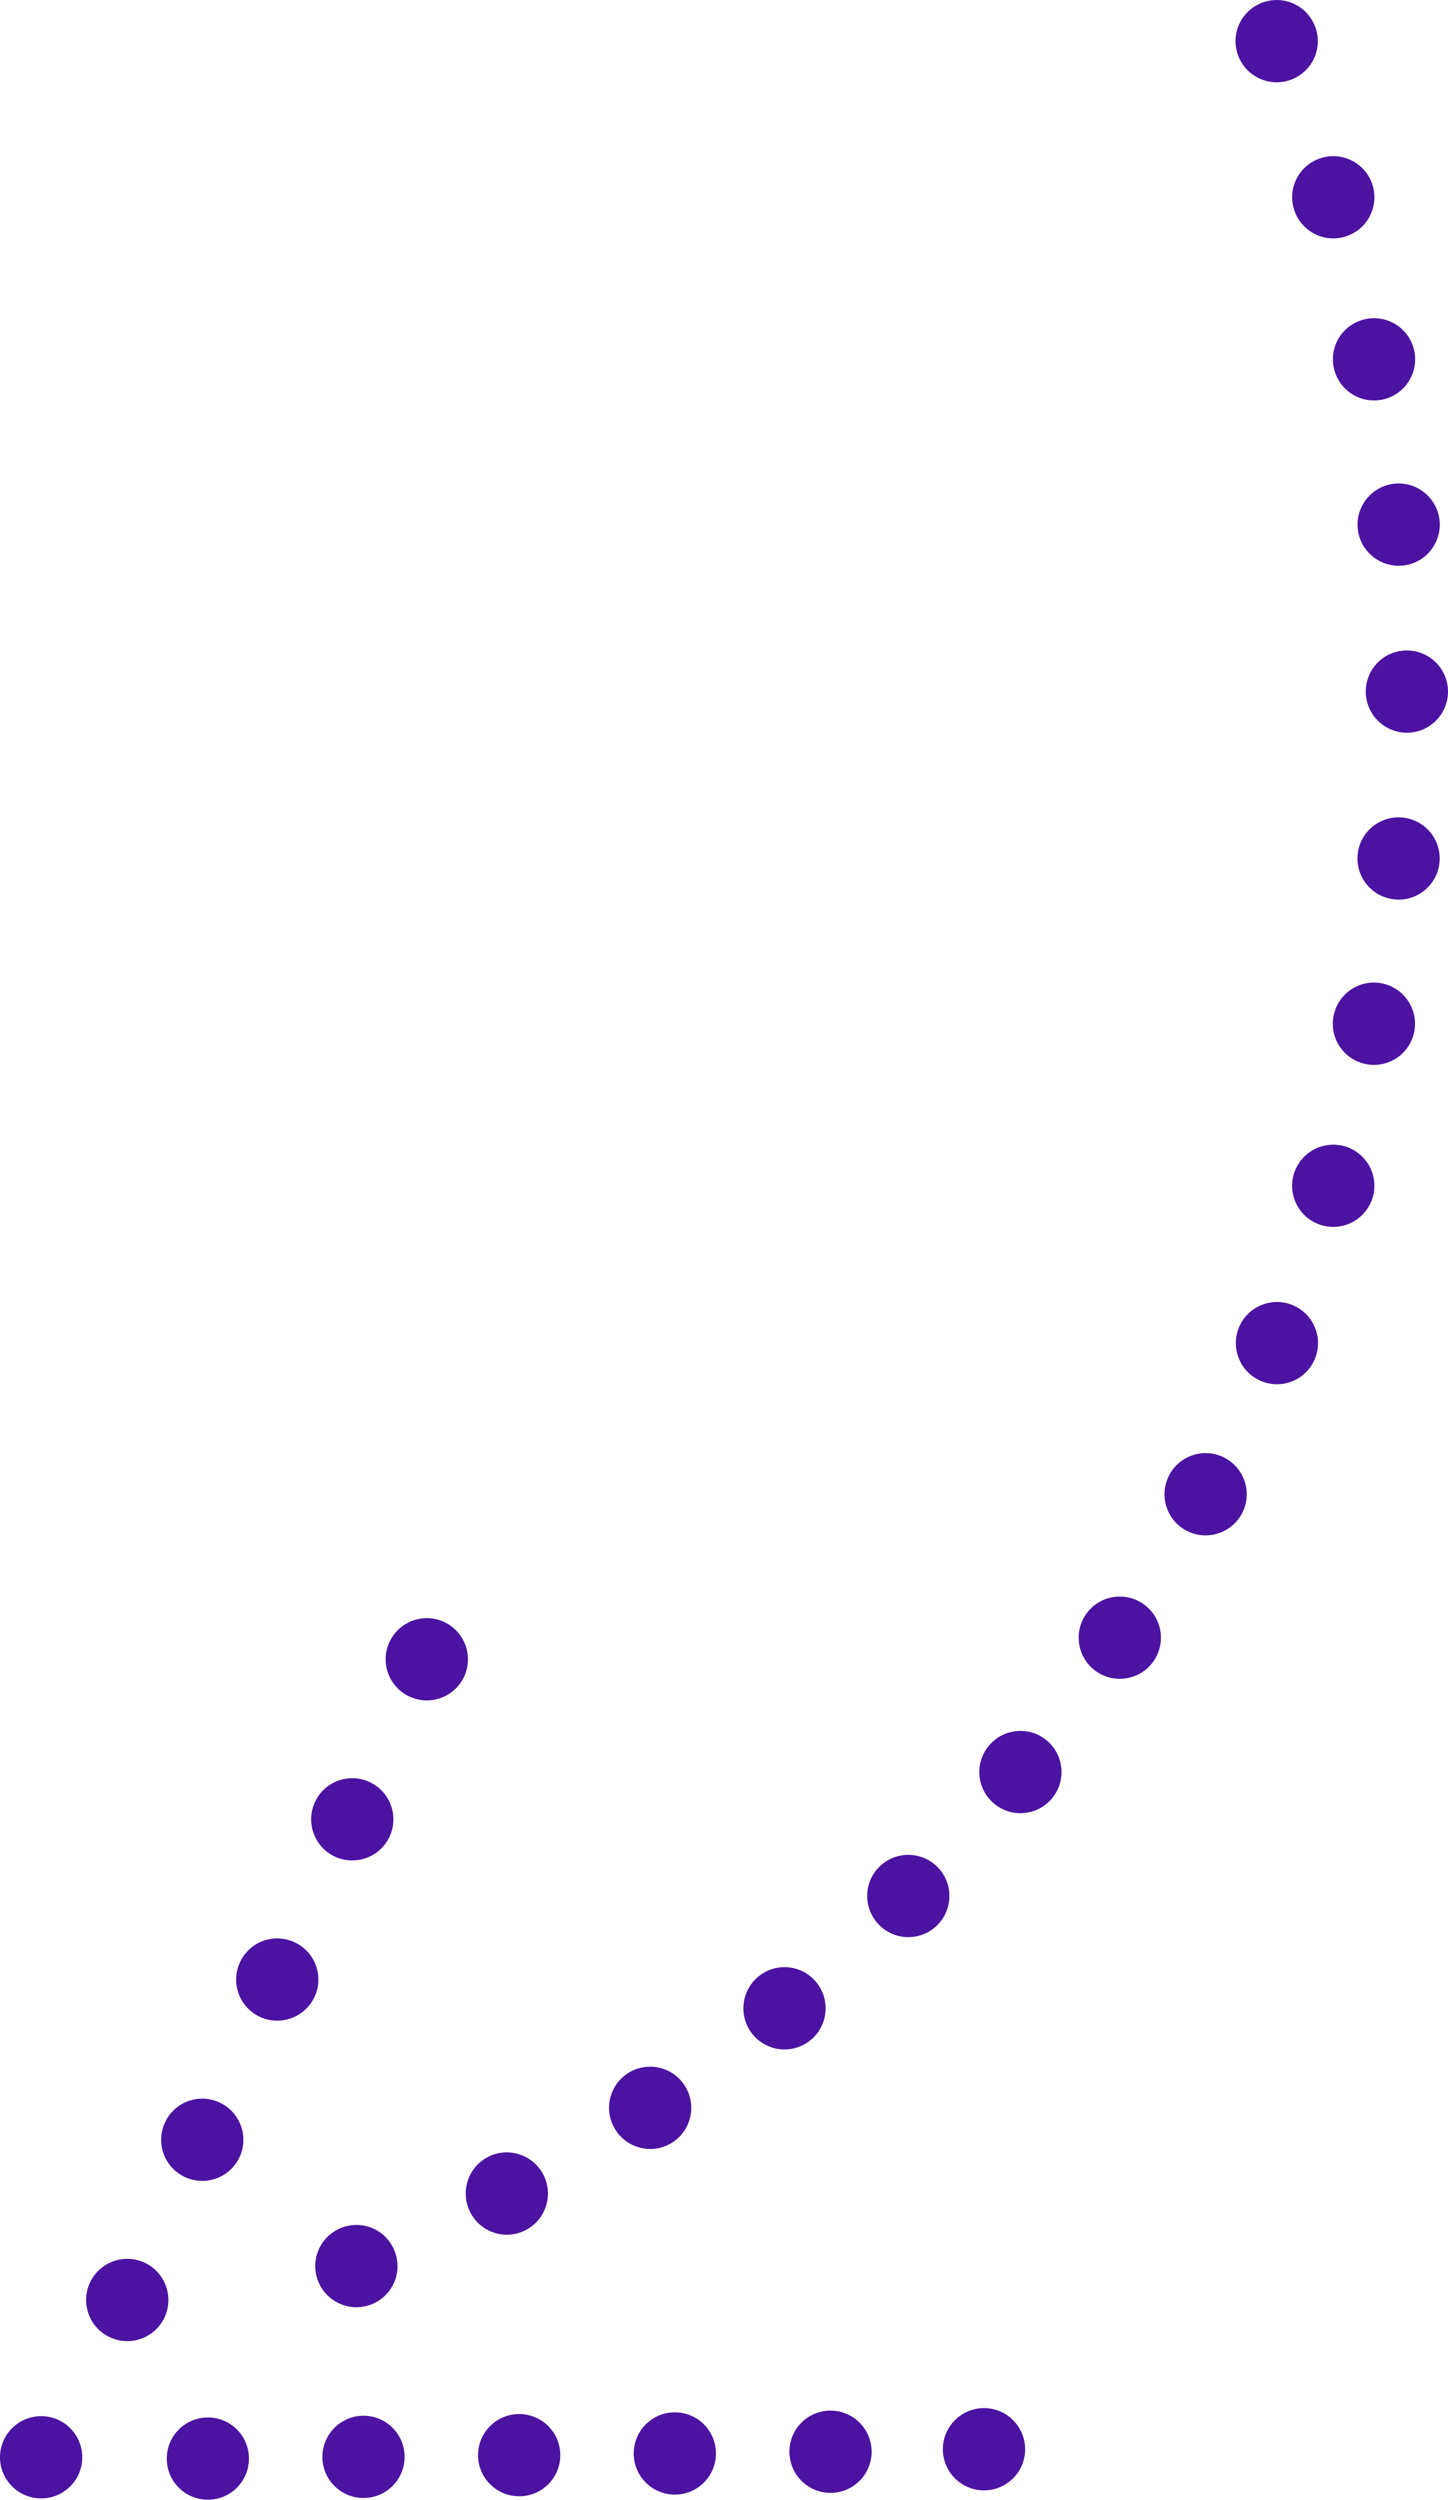 <?xml version="1.0" encoding="UTF-8"?>
<svg id="Layer_2" data-name="Layer 2" xmlns="http://www.w3.org/2000/svg" viewBox="0 0 158.498 273.475">
  <defs>
    <style>
      .cls-1 {
        fill: #4c12a1;
      }
    </style>
  </defs>
  <g id="Layer_1-2" data-name="Layer 1">
    <g>
      <path class="cls-1" d="M51.508,242.095c-1.17-2.19-.34-4.92,1.85-6.091h0c2.19-1.17,4.92-.34,6.09,1.86h0c1.17,2.19,.34,4.92-1.86,6.09h0c-.67,.36-1.39,.53-2.11,.53h0c-1.61,0-3.16-.87-3.97-2.39Zm15.92-9c-1.39-2.07-.82-4.86,1.24-6.24h0c2.07-1.38,4.87-.82,6.24,1.25h0c1.38,2.07,.82,4.86-1.24,6.24h0c-.77,.51-1.64,.76-2.5,.76h0c-1.45-.01-2.88-.71-3.74-2.01Zm14.96-10.53c-1.57-1.92-1.29-4.76,.63-6.33h0c1.92-1.58,4.76-1.3,6.33,.62h0c1.58,1.92,1.3,4.76-.62,6.34h0c-.84,.68-1.85,1.021-2.86,1.021h0c-1.3,0-2.59-.57-3.48-1.65Zm13.86-11.96c-1.76-1.75-1.77-4.601-.01-6.36h0c1.76-1.76,4.61-1.76,6.37,0h0c1.75,1.75,1.75,4.601,0,6.36h0c-.88,.88-2.03,1.32-3.18,1.32h0c-1.15,0-2.31-.44-3.18-1.32Zm12.6-13.26c-1.93-1.57-2.21-4.41-.63-6.33h0c1.57-1.92,4.41-2.21,6.33-.63h0c1.92,1.569,2.2,4.409,.63,6.33h0c-.89,1.09-2.18,1.649-3.48,1.649h0c-1.01,0-2.02-.33-2.85-1.02Zm11.23-14.431c-2.07-1.38-2.63-4.18-1.25-6.25h0c1.38-2.06,4.18-2.62,6.24-1.239h0c2.07,1.369,2.63,4.17,1.25,6.239h0c-.87,1.301-2.29,2-3.75,2h0c-.86,0-1.72-.239-2.49-.75Zm9.77-15.47c-2.2-1.17-3.02-3.9-1.85-6.09h0c1.17-2.19,3.89-3.021,6.08-1.851h0c2.2,1.171,3.03,3.891,1.86,6.091h0c-.81,1.51-2.37,2.38-3.98,2.38h0c-.71,0-1.44-.17-2.11-.53Zm8.21-16.35c-2.3-.95-3.39-3.58-2.44-5.88h0c.95-2.29,3.58-3.381,5.88-2.431h0c2.29,.95,3.38,3.58,2.43,5.88h0c-.71,1.73-2.39,2.78-4.15,2.78h0c-.58,0-1.16-.11-1.72-.35Zm6.57-17.061c-2.38-.729-3.72-3.24-3-5.62h0v.011h0c.73-2.381,3.24-3.721,5.62-3h0c2.37,.72,3.72,3.229,3,5.609h0c-.6,1.94-2.38,3.2-4.31,3.19h0c-.43,0-.87-.061-1.31-.19Zm4.88-17.62c-2.44-.489-4.02-2.859-3.53-5.3h0c.49-2.43,2.85-4.02,5.29-3.53h0c2.44,.49,4.02,2.86,3.53,5.301h0c-.42,2.14-2.3,3.619-4.4,3.619h0c-.3,0-.59-.029-.89-.09Zm3.14-18.02c-2.48-.24-4.28-2.45-4.04-4.92h0c.25-2.471,2.45-4.28,4.93-4.03h0c2.47,.24,4.27,2.45,4.03,4.92h0c-.23,2.32-2.19,4.061-4.47,4.061h0c-.15,0-.3-.011-.45-.03Zm-3.15-22.74h0c0-2.479,2.01-4.5,4.5-4.49h0c2.48,0,4.5,2.011,4.5,4.5h0c0,2.48-2.02,4.5-4.5,4.5h0c-2.49-.01-4.5-2.02-4.5-4.51Zm-.88-17.82c-.24-2.47,1.56-4.67,4.04-4.92h0c2.47-.239,4.67,1.57,4.92,4.04h0c.24,2.471-1.56,4.681-4.04,4.92h0c-.15,.021-.29,.021-.44,.021h0c-2.29,0-4.25-1.73-4.48-4.061Zm-2.63-17.64c-.49-2.44,1.09-4.81,3.53-5.29h0c2.44-.49,4.81,1.09,5.3,3.53h0c.48,2.43-1.1,4.8-3.53,5.29h0c-.3,.06-.6,.09-.89,.09h0c-2.1,0-3.98-1.48-4.41-3.62Zm-4.35-17.3c-.73-2.38,.61-4.891,2.99-5.61h0c2.38-.729,4.89,.61,5.62,2.99h0c.72,2.38-.62,4.89-3,5.61h0c-.43,.14-.88,.199-1.31,.199h0c-1.93,0-3.71-1.25-4.3-3.189Z"/>
      <path class="cls-1" d="M12.018,255.694c-2.25-1.05-3.22-3.729-2.17-5.979h0c1.06-2.25,3.74-3.221,5.99-2.171h0c2.25,1.061,3.22,3.74,2.17,5.99h0c-.77,1.63-2.39,2.59-4.08,2.59h0c-.64,0-1.29-.14-1.91-.43Zm8.21-17.53c-2.25-1.05-3.22-3.729-2.16-5.979h0c1.05-2.25,3.73-3.22,5.98-2.16h0c2.25,1.05,3.22,3.729,2.17,5.979h0c-.77,1.631-2.39,2.591-4.08,2.591h0c-.64,0-1.29-.141-1.91-.431Zm8.21-17.52c-2.25-1.061-3.22-3.74-2.16-5.99h0c1.05-2.25,3.73-3.22,5.98-2.16h0c2.25,1.05,3.22,3.73,2.17,5.98h0c-.77,1.63-2.39,2.59-4.08,2.59h0c-.64,0-1.29-.13-1.91-.42Zm8.21-17.53c-2.25-1.06-3.22-3.74-2.16-5.99h0c1.05-2.25,3.73-3.22,5.98-2.159h0c2.25,1.05,3.22,3.729,2.17,5.979h0c-.77,1.64-2.39,2.59-4.08,2.59h0c-.64,0-1.29-.13-1.91-.42Z"/>
      <path class="cls-1" d="M18.258,269.024c-.03-2.49,1.96-4.521,4.45-4.55h0c2.48-.03,4.52,1.97,4.54,4.45h0c.03,2.489-1.96,4.52-4.45,4.55h-.05c-2.46,0-4.47-1.98-4.49-4.45Zm17.03-.19c-.02-2.479,1.97-4.52,4.45-4.55h0c2.49-.02,4.53,1.97,4.55,4.45h0c.03,2.49-1.96,4.52-4.45,4.55h-.05c-2.46,0-4.47-1.979-4.5-4.45Zm17.04-.189c-.03-2.48,1.97-4.521,4.45-4.54h0c2.49-.03,4.53,1.96,4.55,4.45h0c.03,2.479-1.96,4.52-4.45,4.54h-.05c-2.46,0-4.47-1.98-4.5-4.45Zm17.04-.18c-.03-2.49,1.97-4.53,4.45-4.551h0c2.49-.029,4.52,1.96,4.55,4.45h0c.03,2.48-1.96,4.521-4.45,4.55h-.05c-2.46,0-4.47-1.979-4.5-4.449Zm17.04-.19c-.03-2.49,1.96-4.521,4.45-4.55h0c2.49-.03,4.52,1.97,4.55,4.45h0c.03,2.489-1.97,4.52-4.45,4.55h-.05c-2.46,0-4.47-1.98-4.5-4.45Z"/>
    </g>
    <path class="cls-1" d="M2.593,272.903c-2.25-1.05-3.22-3.729-2.17-5.979H.424c1.06-2.25,3.74-3.221,5.99-2.171h0c2.25,1.061,3.22,3.74,2.17,5.99h0c-.77,1.63-2.39,2.59-4.08,2.59h0c-.64,0-1.29-.14-1.91-.43Z"/>
    <path class="cls-1" d="M37.1,251.986c-2.25-1.05-3.22-3.729-2.17-5.979h0c1.06-2.25,3.74-3.221,5.99-2.171h0c2.25,1.061,3.22,3.74,2.17,5.99h0c-.77,1.63-2.39,2.59-4.08,2.59h0c-.64,0-1.29-.14-1.91-.43Z"/>
    <path class="cls-1" d="M105.798,272.023c-2.25-1.05-3.22-3.729-2.17-5.979h0c1.06-2.25,3.74-3.221,5.99-2.171h0c2.25,1.061,3.22,3.74,2.17,5.99h0c-.77,1.63-2.39,2.59-4.08,2.59h0c-.64,0-1.29-.14-1.91-.43Z"/>
    <path class="cls-1" d="M44.807,185.601c-2.25-1.05-3.22-3.729-2.17-5.979h0c1.06-2.25,3.74-3.221,5.99-2.171h0c2.25,1.061,3.22,3.74,2.17,5.99h0c-.77,1.63-2.39,2.59-4.08,2.59h0c-.64,0-1.29-.14-1.91-.43Z"/>
    <path class="cls-1" d="M137.834,8.574c-2.25-1.05-3.22-3.729-2.17-5.979h0c1.06-2.25,3.74-3.221,5.99-2.171h0c2.25,1.061,3.22,3.74,2.17,5.99h0c-.77,1.63-2.39,2.59-4.08,2.59h0c-.64,0-1.29-.14-1.91-.43Z"/>
  </g>
</svg>